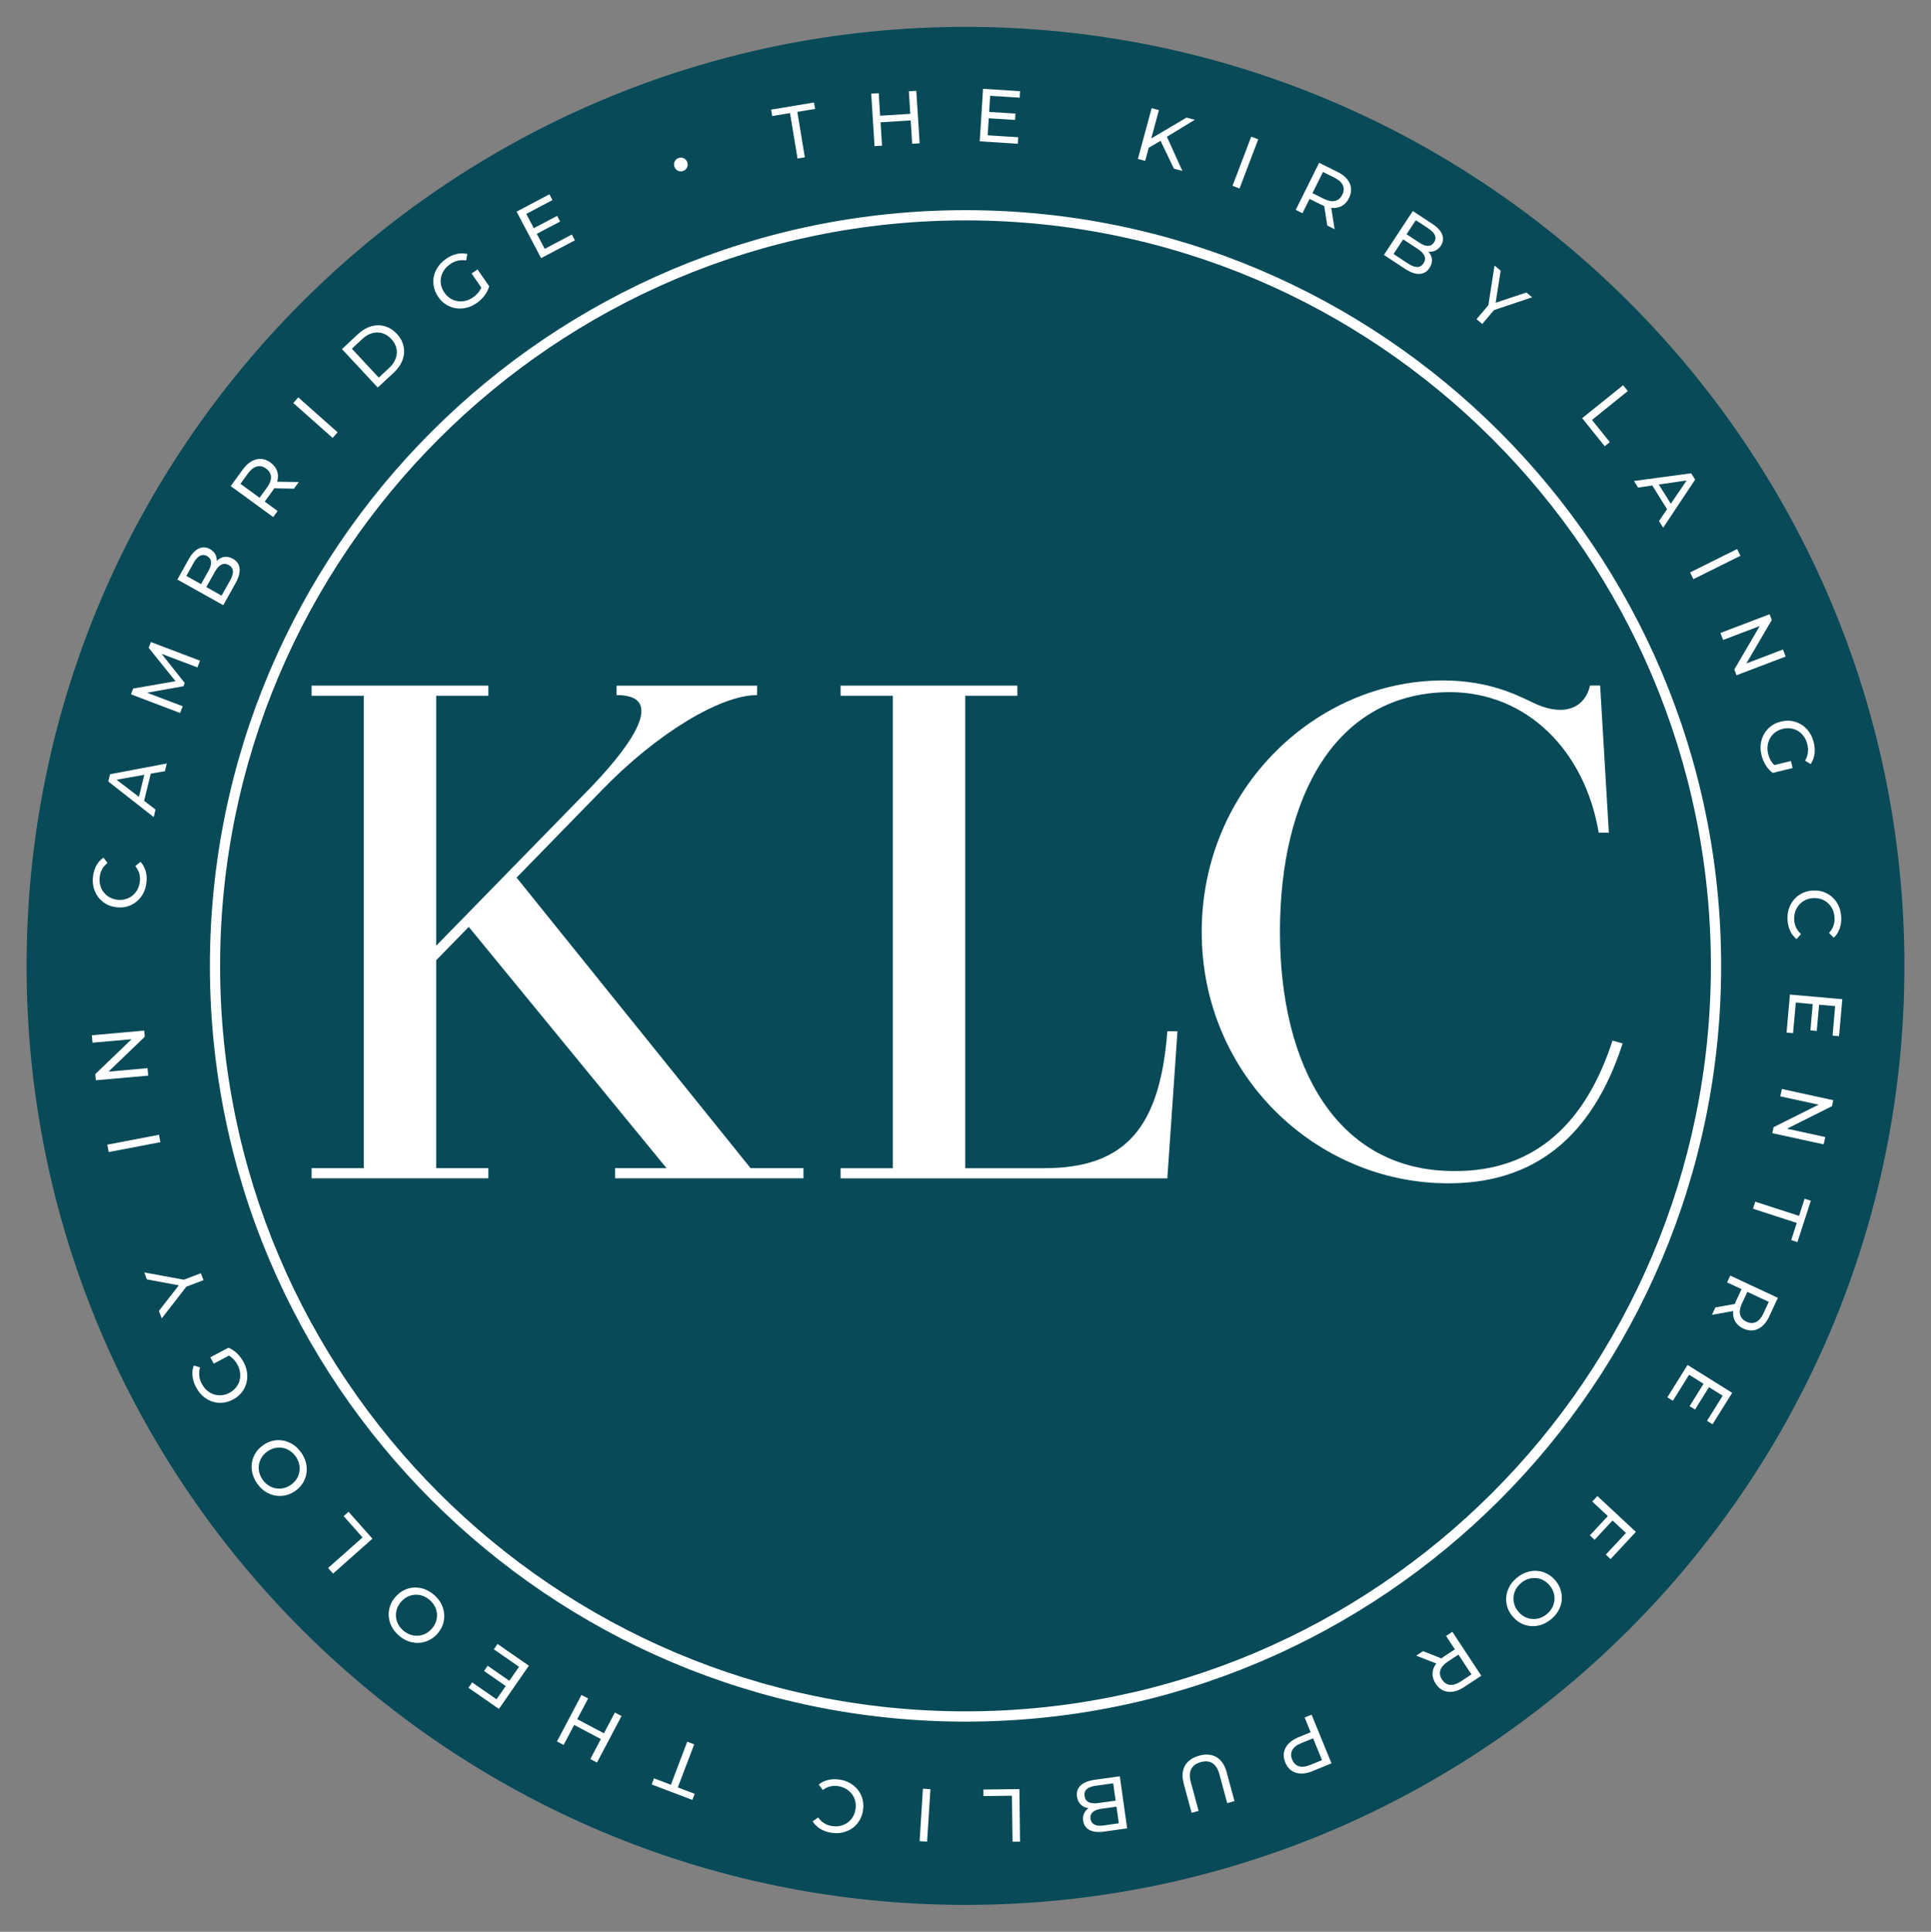 <svg xmlns="http://www.w3.org/2000/svg" xmlns:xlink="http://www.w3.org/1999/xlink" id="Layer_1" viewBox="0 0 537 537.16"><rect x="0" y="0" width="537" height="537.16" fill="#808080" stroke="none"/><defs><style> .st0 { fill: #fff; } .st1 { fill: none; } .st2 { fill: #084a58; } .st3 { clip-path: url(#clippath); } </style><clipPath id="clippath"><rect class="st1" x="7.39" y="7.47" width="522.21" height="522.21"></rect></clipPath></defs><g class="st3"><path class="st2" d="M268.5,529.68C124.53,529.68,7.39,412.55,7.39,268.58S124.53,7.47,268.5,7.47s261.11,117.13,261.11,261.1-117.13,261.11-261.11,261.11"></path><path class="st0" d="M221.78,44.08l2.04-.34-2.09-12.63,4.95-.82-.3-1.79-11.93,1.98.3,1.79,4.95-.82,2.09,12.63ZM252.74,25.38l.4,6.27-8.38.53-.4-6.27-2.08.13.93,14.6,2.08-.13-.41-6.5,8.38-.53.41,6.5,2.08-.13-.93-14.59-2.08.13ZM274.67,37.6l.3-4.71,7.32.46.11-1.77-7.32-.46.28-4.48,8.21.52.11-1.81-10.3-.65-.92,14.6,10.59.67.11-1.81-8.51-.54ZM326.46,46.89l2.36.64-4.31-9.5,7.75-4.72-2.3-.62-9.8,5.81,2.13-7.88-2.02-.55-3.82,14.11,2.02.55.99-3.65,3.29-1.92,3.71,7.73ZM342.76,51.67l1.95.74,5.2-13.67-1.95-.74-5.2,13.67ZM371.14,63.72l-.92-5.94c1.08.14,2.05-.03,2.9-.49.85-.46,1.53-1.2,2.03-2.21.71-1.42.77-2.78.21-4.07-.57-1.3-1.7-2.36-3.4-3.21l-5.11-2.54-6.51,13.1,1.87.93,1.98-3.98,3.24,1.61c.2.1.48.22.84.37l.83,5.42,2.04,1.01ZM368.17,55.29l-3.18-1.58,2.93-5.89,3.18,1.58c1.18.59,1.96,1.29,2.33,2.1.37.82.33,1.7-.15,2.65-.47.95-1.14,1.52-2.02,1.72-.88.2-1.91.01-3.09-.58M397.25,69.97c.66.08,1.29,0,1.9-.28.6-.27,1.12-.72,1.54-1.36.65-.99.78-2.02.38-3.07-.39-1.06-1.29-2.05-2.69-2.97l-5.48-3.61-8.04,12.21,5.83,3.84c1.52,1,2.87,1.48,4.04,1.44,1.17-.05,2.11-.6,2.8-1.66.52-.79.75-1.58.68-2.36-.06-.79-.39-1.51-.97-2.17M397.3,63.59c.9.59,1.48,1.21,1.74,1.86.27.65.19,1.29-.23,1.93-.42.64-.98.97-1.68.98-.7.01-1.5-.28-2.39-.87l-3.58-2.35,2.57-3.91,3.58,2.35ZM391.55,73.27l-4.01-2.65,2.68-4.06,4.02,2.64c1.99,1.31,2.53,2.65,1.64,4.01-.46.7-1.05,1.04-1.76,1.04-.72,0-1.57-.33-2.56-.98M426.08,82.67l-1.58-1.34-8.57,2.85,1.4-8.91-1.71-1.44-1.71,11.03-3.29,3.89,1.58,1.34,3.26-3.86,10.61-3.56ZM439.99,116.28l6.28,7.8,1.42-1.14-4.97-6.17,9.97-8.03-1.31-1.63-11.39,9.17ZM461.36,144.88l1.16,1.86,8.89-13.38-1.1-1.75-15.91,2.13,1.14,1.83,3.95-.57,4.11,6.59-2.25,3.3ZM461.3,134.72l7.75-1.12-4.41,6.47-3.34-5.35ZM470,159.17l.93,1.87,13.09-6.5-.93-1.87-13.09,6.5ZM495.84,180.6l-10.19,3.88,7.07-12.08-.61-1.6-13.67,5.2.74,1.95,10.19-3.87-7.07,12.08.61,1.6,13.67-5.2-.74-1.95ZM493.44,212.74c-.84-.8-1.42-1.83-1.73-3.1-.26-1.07-.26-2.09,0-3.07.26-.98.75-1.81,1.46-2.5.71-.69,1.58-1.16,2.61-1.41,1.04-.25,2.04-.24,2.99.05.95.28,1.76.8,2.44,1.54.68.74,1.15,1.66,1.41,2.74.39,1.61.18,3.12-.64,4.52l1.56.95c.56-.82.91-1.75,1.06-2.76.14-1.02.08-2.09-.2-3.23-.35-1.45-.98-2.68-1.89-3.68-.9-1-1.99-1.7-3.26-2.08-1.27-.39-2.6-.41-3.97-.08-1.38.34-2.54.97-3.48,1.89-.94.93-1.59,2.04-1.94,3.34-.35,1.31-.35,2.67,0,4.11.25,1.02.64,1.95,1.18,2.81.54.86,1.18,1.57,1.94,2.13l5.54-1.35-.48-1.95-4.63,1.13ZM497.09,255.64c.05,1.14.28,2.18.71,3.12.42.94,1.03,1.73,1.8,2.37l1.26-1.41c-1.21-1.07-1.85-2.42-1.91-4.05-.04-1.09.16-2.08.62-2.97.46-.9,1.1-1.61,1.94-2.13.84-.52,1.78-.81,2.84-.85,1.06-.04,2.02.17,2.9.63.87.46,1.57,1.12,2.09,1.98.52.86.8,1.83.84,2.91.06,1.64-.46,3.04-1.57,4.18l1.37,1.31c.72-.69,1.26-1.53,1.61-2.49.35-.96.5-2.01.45-3.15-.06-1.46-.43-2.77-1.12-3.93-.69-1.16-1.62-2.05-2.78-2.68-1.16-.63-2.45-.91-3.87-.86-1.42.06-2.68.44-3.79,1.15-1.11.71-1.97,1.67-2.57,2.87-.6,1.2-.88,2.53-.82,3.99M499.41,278.78l4.7.42-.65,7.31,1.77.16.65-7.3,4.47.39-.73,8.2,1.81.16.91-10.28-14.57-1.29-.94,10.57,1.81.16.76-8.49ZM507.6,316.17l-10.66-2.32,12.52-6.26.36-1.67-14.29-3.11-.44,2.04,10.65,2.32-12.52,6.25-.36,1.67,14.29,3.11.44-2.04ZM488.13,334.13l-.64,1.97,12.18,3.95-1.55,4.77,1.73.56,3.73-11.5-1.73-.56-1.55,4.77-12.18-3.95ZM476.07,365.61l5.92-1.06c-.11,1.09.08,2.05.56,2.89.49.84,1.24,1.5,2.26,1.98,1.44.67,2.8.71,4.08.11,1.28-.6,2.32-1.76,3.12-3.48l2.41-5.17-13.25-6.19-.88,1.89,4.03,1.88-1.53,3.28c-.09.2-.21.49-.35.85l-5.4.96-.96,2.06ZM484.43,362.44l1.5-3.22,5.96,2.79-1.5,3.22c-.56,1.2-1.25,1.99-2.05,2.38-.81.39-1.69.36-2.65-.08-.96-.45-1.55-1.11-1.77-1.98-.22-.87-.05-1.91.51-3.11M469.75,382.28l4,2.5-3.88,6.22,1.51.94,3.88-6.22,3.81,2.38-4.36,6.98,1.54.96,5.46-8.75-12.41-7.75-5.62,9,1.54.96,4.51-7.23ZM446.57,432.28l1.33,1.24,7.03-7.56-10.7-9.96-1.43,1.53,4.33,4.03-5,5.37,1.32,1.23,4.99-5.37,3.73,3.47-5.61,6.02ZM421.75,438.78c-1.12.94-1.92,2.05-2.4,3.3-.49,1.26-.62,2.54-.39,3.84.22,1.3.79,2.49,1.71,3.57.92,1.09,2,1.85,3.24,2.28,1.25.43,2.53.52,3.85.25,1.32-.27,2.54-.88,3.66-1.82,1.13-.95,1.94-2.06,2.42-3.32.49-1.26.62-2.54.39-3.85-.22-1.31-.79-2.5-1.69-3.57-.91-1.07-1.99-1.83-3.24-2.27-1.25-.44-2.54-.52-3.86-.25-1.32.27-2.55.88-3.68,1.84M422.95,440.2c.82-.69,1.72-1.14,2.7-1.32.98-.19,1.93-.12,2.86.22.93.34,1.74.91,2.42,1.72.68.81,1.12,1.7,1.29,2.67.18.98.09,1.93-.26,2.86-.35.93-.93,1.75-1.75,2.44-.82.69-1.71,1.13-2.68,1.31-.97.18-1.92.11-2.85-.23-.93-.33-1.74-.9-2.42-1.71-.68-.81-1.12-1.7-1.29-2.68-.17-.97-.09-1.92.25-2.85.34-.93.92-1.73,1.74-2.42M393.83,460.37l5.59,2.19c-.66.87-1.01,1.79-1.04,2.76-.03.97.27,1.92.89,2.87.87,1.33,2.01,2.07,3.42,2.23,1.4.16,2.9-.28,4.48-1.32l4.77-3.14-8.04-12.21-1.75,1.15,2.45,3.72-3.02,1.98c-.19.12-.43.3-.74.54l-5.1-2.02-1.9,1.25ZM402.61,462.04l2.97-1.95,3.62,5.5-2.96,1.95c-1.1.73-2.1,1.05-3,.96-.89-.09-1.63-.58-2.21-1.46-.58-.88-.74-1.76-.47-2.62.27-.86.95-1.65,2.06-2.38M365,492.48l5.28-2.16-5.53-13.54-1.93.79,1.67,4.1-3.34,1.37c-1.75.72-2.96,1.7-3.63,2.95-.66,1.25-.69,2.61-.09,4.08.6,1.47,1.57,2.42,2.92,2.85,1.35.43,2.9.28,4.65-.43M361.88,484.7l3.29-1.34,2.48,6.07-3.29,1.34c-1.23.5-2.27.62-3.13.36-.86-.26-1.48-.88-1.89-1.86-.4-.98-.38-1.86.05-2.65.43-.79,1.26-1.43,2.49-1.93M333.49,488.19c-1.88.51-3.2,1.44-3.96,2.79-.76,1.35-.87,3.04-.32,5.07l2.17,8.03,1.95-.53-2.15-7.95c-.42-1.53-.38-2.76.1-3.7.48-.93,1.37-1.57,2.66-1.92,2.65-.72,4.38.44,5.2,3.46l2.15,7.95,2.02-.55-2.17-8.03c-.55-2.02-1.49-3.42-2.83-4.21s-2.95-.93-4.83-.42M302.72,502.79c-.55.37-.96.86-1.24,1.46-.27.6-.36,1.28-.25,2.04.16,1.17.74,2.03,1.74,2.56,1,.54,2.32.69,3.98.46l6.5-.91-2.03-14.48-6.91.96c-1.81.25-3.14.79-3.99,1.59-.85.81-1.19,1.84-1.01,3.09.13.94.48,1.68,1.05,2.23.57.55,1.29.88,2.16.99M306.9,507.6c-1.06.15-1.91.06-2.54-.25-.63-.32-.99-.85-1.1-1.61-.11-.76.1-1.37.62-1.85.52-.47,1.31-.78,2.37-.93l4.24-.6.65,4.63-4.24.6ZM304.82,496.54l4.76-.67.67,4.82-4.76.66c-2.36.33-3.65-.31-3.88-1.92-.11-.83.09-1.48.63-1.95.54-.47,1.4-.79,2.57-.95M283.49,497.48l-10.01.12.02,1.82,7.92-.1.16,12.8,2.09-.03-.18-14.62ZM258.75,497.5l-2.09-.13-.92,14.59,2.08.13.93-14.6ZM233.57,494.86c-1.13-.19-2.19-.17-3.2.06-1.01.23-1.9.66-2.68,1.29l1.12,1.52c1.29-.97,2.74-1.32,4.35-1.06,1.07.17,2,.58,2.79,1.2.79.62,1.35,1.4,1.7,2.32.35.93.43,1.91.26,2.96-.18,1.04-.57,1.95-1.2,2.71-.63.76-1.41,1.31-2.36,1.65-.95.34-1.95.42-3.03.24-1.62-.27-2.88-1.06-3.78-2.38l-1.55,1.08c.53.85,1.24,1.54,2.11,2.08.87.53,1.87.89,3,1.08,1.44.24,2.8.14,4.08-.31,1.27-.45,2.33-1.17,3.18-2.19.85-1.01,1.39-2.22,1.62-3.62.23-1.4.11-2.72-.36-3.95-.47-1.23-1.24-2.26-2.29-3.09-1.06-.83-2.3-1.37-3.75-1.61M193.06,485.04l-1.94-.74-4.55,11.97-4.69-1.78-.65,1.7,11.31,4.3.65-1.7-4.69-1.78,4.55-11.97ZM156.74,485.2l2.93-5.56,7.43,3.92-2.93,5.56,1.85.98,6.82-12.93-1.85-.98-3.04,5.77-7.43-3.92,3.04-5.76-1.85-.98-6.82,12.93,1.85.98ZM144.33,463.48l-2.69,3.88-6.02-4.18-1.01,1.46,6.03,4.18-2.56,3.69-6.77-4.69-1.04,1.49,8.48,5.88,8.33-12.02-8.72-6.05-1.04,1.49,7.01,4.86ZM120.77,443.53c-1.09-.97-2.3-1.61-3.61-1.91-1.32-.3-2.6-.25-3.85.16-1.26.41-2.35,1.14-3.29,2.2-.95,1.06-1.54,2.24-1.8,3.53-.25,1.29-.15,2.58.3,3.84.45,1.27,1.23,2.39,2.32,3.36,1.1.98,2.31,1.62,3.63,1.92,1.31.3,2.6.25,3.87-.16,1.26-.41,2.36-1.13,3.29-2.19.93-1.05,1.53-2.23,1.78-3.53.25-1.3.15-2.59-.3-3.86-.45-1.27-1.24-2.39-2.34-3.37M119.54,444.92c.8.71,1.37,1.54,1.69,2.48.33.94.4,1.9.19,2.87-.2.97-.65,1.85-1.35,2.64-.7.79-1.52,1.34-2.46,1.66-.94.31-1.9.36-2.87.15-.98-.21-1.86-.68-2.67-1.39-.8-.71-1.36-1.53-1.68-2.47-.32-.93-.38-1.88-.18-2.85.2-.97.65-1.85,1.35-2.64.7-.79,1.53-1.34,2.46-1.66.94-.31,1.89-.36,2.85-.16.96.21,1.85.66,2.65,1.37M103.57,427.85l-6.64-7.48-1.36,1.21,5.25,5.92-9.58,8.5,1.39,1.56,10.94-9.71ZM83.77,403.94c-.83-1.2-1.85-2.11-3.06-2.71-1.21-.6-2.47-.86-3.78-.76-1.31.1-2.55.55-3.72,1.36-1.17.81-2.03,1.81-2.58,3.01-.55,1.2-.76,2.47-.61,3.81.14,1.34.63,2.61,1.46,3.81.84,1.21,1.86,2.13,3.07,2.73,1.21.6,2.48.86,3.8.76,1.32-.09,2.57-.55,3.72-1.35,1.16-.8,2.01-1.8,2.57-3.01.55-1.21.76-2.48.62-3.82-.14-1.34-.63-2.62-1.48-3.83M82.25,405c.61.88.96,1.82,1.06,2.81.1.99-.07,1.94-.49,2.83-.42.9-1.07,1.64-1.94,2.25-.87.6-1.8.95-2.79,1.03-.98.08-1.92-.09-2.82-.53-.9-.44-1.65-1.1-2.26-1.98-.61-.88-.96-1.81-1.05-2.79-.09-.98.08-1.92.5-2.81.42-.9,1.07-1.64,1.94-2.25.87-.6,1.79-.94,2.78-1.03.99-.08,1.92.09,2.81.52.89.43,1.64,1.08,2.25,1.96M63.64,376.94c1.01.57,1.82,1.44,2.43,2.59.51.98.76,1.97.74,2.98-.02,1.01-.29,1.94-.82,2.78-.52.84-1.25,1.51-2.19,2.01-.95.5-1.92.73-2.91.68-.99-.04-1.91-.35-2.74-.9-.84-.56-1.52-1.33-2.04-2.31-.77-1.46-.93-2.98-.48-4.54l-1.75-.54c-.34.94-.46,1.92-.35,2.94.11,1.02.43,2.05.98,3.09.69,1.32,1.61,2.36,2.73,3.11,1.12.76,2.35,1.17,3.67,1.23,1.32.06,2.61-.23,3.87-.9,1.26-.66,2.23-1.56,2.92-2.68.69-1.13,1.04-2.36,1.06-3.72.02-1.35-.31-2.68-1-3.98-.49-.93-1.1-1.74-1.83-2.44-.73-.7-1.53-1.23-2.4-1.59l-5.04,2.66.94,1.77,4.21-2.22ZM40.12,353.82l.73,1.93,8.88,1.65-5.54,7.11.79,2.09,6.84-8.82,4.77-1.81-.74-1.93-4.73,1.8-11.01-2.03ZM44.6,317.59l-.39-2.05-14.37,2.75.4,2.05,14.36-2.75ZM25.72,289.93l10.86-.96-10.08,9.7.15,1.71,14.57-1.29-.19-2.08-10.86.97,10.09-9.7-.15-1.71-14.57,1.3.18,2.08ZM40.73,245.43c.13-1.13.05-2.2-.22-3.19-.28-.99-.76-1.86-1.43-2.61l-1.46,1.2c1.04,1.24,1.46,2.67,1.27,4.29-.12,1.08-.47,2.03-1.06,2.85-.58.82-1.33,1.42-2.24,1.81-.91.39-1.89.53-2.94.41-1.05-.12-1.97-.47-2.77-1.06-.79-.59-1.38-1.35-1.77-2.27-.38-.93-.52-1.93-.39-3.01.19-1.63.92-2.93,2.19-3.89l-1.15-1.5c-.82.58-1.48,1.32-1.97,2.21-.49.9-.8,1.91-.93,3.05-.17,1.45,0,2.8.51,4.06.51,1.25,1.29,2.27,2.34,3.06,1.05.79,2.29,1.27,3.7,1.43,1.41.16,2.72-.03,3.92-.56,1.2-.54,2.19-1.35,2.97-2.44.78-1.1,1.25-2.37,1.42-3.83M45.86,214.43l.52-2.13-15.78,2.99-.49,2.01,12.63,9.9.51-2.09-3.17-2.43,1.84-7.55,3.93-.69ZM38.63,221.57l-6.21-4.76,7.71-1.37-1.49,6.13ZM55.63,183.71l-13.68-5.18-.61,1.6,7.47,9.28-11.78,2.05-.61,1.6,13.67,5.2.71-1.88-9.9-3.76,10.12-1.81.34-.9-6.42-8.1,9.97,3.77.71-1.88ZM60.27,155.98c.04-.67-.1-1.29-.41-1.87-.32-.58-.81-1.06-1.47-1.43-1.03-.58-2.06-.63-3.09-.16-1.03.47-1.95,1.43-2.77,2.9l-3.2,5.73,12.76,7.13,3.4-6.09c.89-1.59,1.27-2.97,1.14-4.14-.13-1.17-.75-2.06-1.86-2.68-.83-.46-1.63-.63-2.41-.51-.78.12-1.48.5-2.1,1.12M53.91,156.4c.52-.94,1.1-1.56,1.73-1.87.63-.31,1.28-.28,1.95.09.67.37,1.04.91,1.1,1.61.06.7-.17,1.52-.69,2.45l-2.09,3.74-4.09-2.28,2.09-3.74ZM63.97,161.43l-2.35,4.19-4.25-2.38,2.35-4.19c1.16-2.08,2.45-2.72,3.88-1.93.73.41,1.12.97,1.17,1.68.05.71-.22,1.59-.8,2.62M83.08,134.03l-6.01-.09c.32-1.04.32-2.03,0-2.94-.31-.92-.92-1.71-1.84-2.38-1.28-.93-2.61-1.23-3.98-.88-1.37.34-2.61,1.28-3.73,2.81l-3.36,4.61,11.82,8.62,1.23-1.69-3.59-2.62,2.13-2.92c.13-.18.3-.43.51-.77l5.49.1,1.34-1.84ZM74.27,135.54l-2.09,2.87-5.32-3.88,2.09-2.87c.78-1.07,1.6-1.72,2.47-1.95.87-.23,1.73-.04,2.58.59.85.63,1.31,1.39,1.36,2.28.05.9-.31,1.88-1.09,2.95M92.5,121.77l1.39-1.56-10.94-9.71-1.39,1.56,10.94,9.7ZM105.05,107.76l4.51-4.2c1.13-1.05,1.93-2.21,2.39-3.48.46-1.26.55-2.53.28-3.79-.27-1.26-.89-2.41-1.87-3.46-.98-1.05-2.08-1.75-3.32-2.11-1.24-.36-2.51-.36-3.8.01-1.29.37-2.51,1.08-3.64,2.13l-4.51,4.2,9.96,10.7ZM105.34,105l-7.49-8.04,2.89-2.69c.86-.81,1.78-1.35,2.75-1.62.97-.28,1.92-.28,2.84,0,.92.28,1.75.81,2.49,1.61.74.8,1.21,1.66,1.42,2.6.21.94.14,1.88-.21,2.83-.35.95-.95,1.83-1.82,2.63l-2.89,2.69ZM133.84,79.96c-.44,1.07-1.21,1.98-2.28,2.72-.9.63-1.86.99-2.87,1.1-1,.1-1.95-.06-2.85-.47-.9-.42-1.65-1.06-2.25-1.93-.61-.88-.96-1.82-1.03-2.8-.08-.99.11-1.94.57-2.83.46-.9,1.14-1.67,2.05-2.3,1.36-.95,2.85-1.29,4.45-1.03l.33-1.8c-.97-.22-1.96-.22-2.96,0-1,.23-1.98.68-2.94,1.34-1.23.85-2.14,1.88-2.76,3.08-.61,1.2-.87,2.47-.77,3.79.1,1.32.55,2.57,1.36,3.74.81,1.17,1.81,2.02,3.02,2.57,1.2.55,2.47.75,3.81.61,1.34-.14,2.62-.63,3.83-1.47.86-.6,1.59-1.3,2.2-2.11.61-.81,1.04-1.67,1.29-2.57l-3.25-4.69-1.65,1.14,2.71,3.91ZM151.49,69.19l-2.21-4.17,6.49-3.42-.83-1.57-6.49,3.42-2.09-3.97,7.28-3.84-.85-1.61-9.13,4.82,6.82,12.93,9.39-4.95-.85-1.61-7.54,3.98ZM189.99,47.54c.49-.17.84-.49,1.07-.96.23-.46.25-.96.06-1.48-.17-.5-.5-.86-.97-1.09-.47-.22-.95-.25-1.44-.08-.49.17-.85.49-1.08.97-.23.47-.26.96-.08,1.46.18.53.51.9.98,1.12.47.22.95.24,1.45.06"></path><path class="st0" d="M268.5,61.28c-114.3,0-207.29,92.99-207.29,207.29s92.99,207.29,207.29,207.29,207.29-92.99,207.29-207.29S382.8,61.28,268.5,61.28M268.5,478.72c-115.87,0-210.13-94.27-210.13-210.14S152.63,58.44,268.5,58.44s210.14,94.27,210.14,210.14-94.27,210.14-210.14,210.14"></path><path class="st0" d="M208.73,324.82l-65.07-80.79,23.37-23.97c15.71-16.32,33.44-26.79,43.52-26.79v-2.62h-39.09v2.62c15.31,0,1.81,16.52-8.06,26.59l-42.1,43.11v-69.51h14.51v-2.82h-49.16v2.82h14.51v131.36h-14.51v2.82h49.16v-2.82h-14.51v-57.82l9.06-9.27,55,67.09h-14.3v2.82h52.38v-2.82h-14.71Z"></path><path class="st0" d="M324.63,286.75c-2.02,26.59-11.48,38.08-34.25,38.08h-21.96v-131.36h14.51v-2.82h-49.16v2.82h14.51v131.36h-14.51v2.82h90.86l2.82-40.9h-2.82Z"></path><path class="st0" d="M448.43,289.36c-7.25,22.36-21.15,36.47-44.12,36.26-32.44,0-48.36-29.01-48.36-66.49s15.31-66.48,47.14-66.68c21.56,0,37.68,16.32,41.5,39.08h2.82l-2.42-40.9h-2.82c-1.21,5.64-6.65,9.27-16.11,4.63-4.23-2.02-12.09-6.05-24.78-6.05-35.25,0-67.09,30.02-67.09,69.91s31.83,69.71,68.1,69.91c24.18.2,40.49-12.7,48.95-38.89l-2.82-.8Z"></path></g></svg>